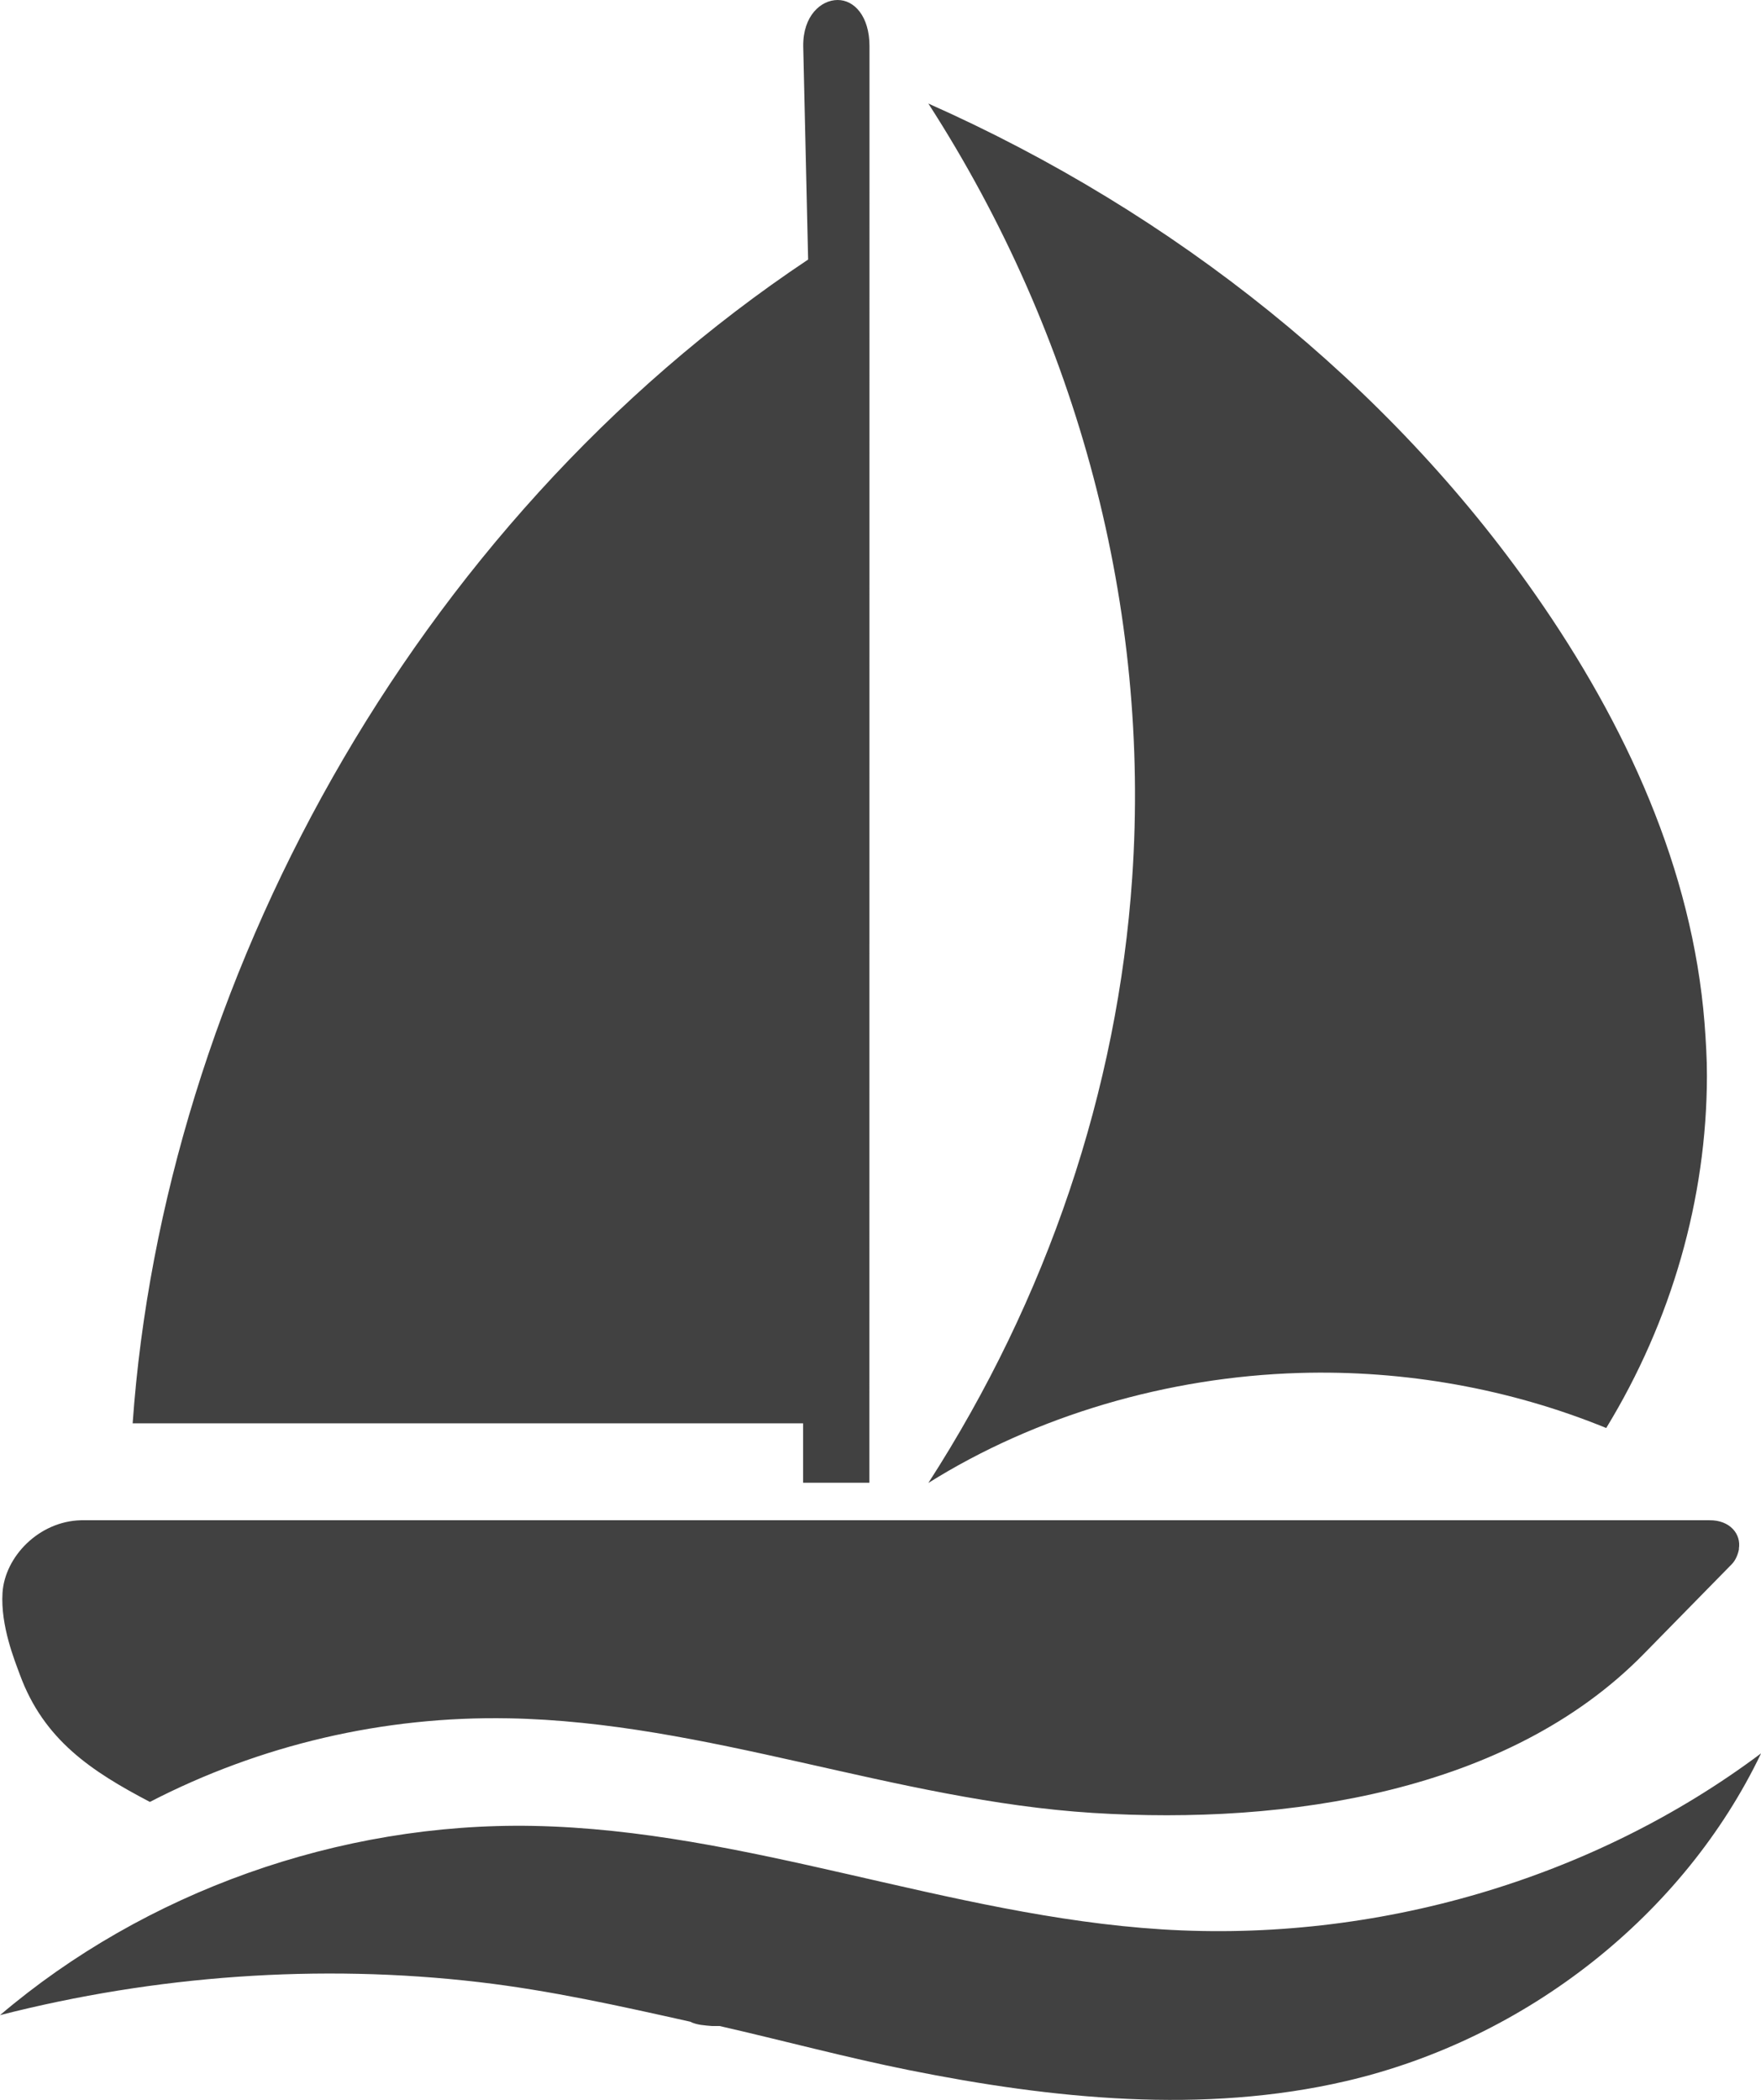 <?xml version="1.0" encoding="UTF-8" standalone="no"?>
<!-- Created with Inkscape (http://www.inkscape.org/) -->

<svg
   width="16.156"
   height="19.264"
   viewBox="0 0 16.156 19.264"
   version="1.1"
   id="SVGRoot"
   sodipodi:docname="/var/folders/lw/2r8zt06x07vd0mkp4b5tg6m00000gn/T/ink_ext_XXXXXX.svgOUSAW1"
   inkscape:export-filename="Boot.svg"
   inkscape:export-xdpi="96"
   inkscape:export-ydpi="96"
   xml:space="preserve"
   xmlns:inkscape="http://www.inkscape.org/namespaces/inkscape"
   xmlns:sodipodi="http://sodipodi.sourceforge.net/DTD/sodipodi-0.dtd"
   xmlns="http://www.w3.org/2000/svg"
   xmlns:svg="http://www.w3.org/2000/svg"><sodipodi:namedview
     id="namedview26840"
     pagecolor="#ffffff"
     bordercolor="#666666"
     borderopacity="1.0"
     inkscape:showpageshadow="2"
     inkscape:pageopacity="0.0"
     inkscape:pagecheckerboard="0"
     inkscape:deskcolor="#d1d1d1"
     inkscape:document-units="px"
     showgrid="true"
     inkscape:zoom="0.25"
     inkscape:cx="37.5"
     inkscape:cy="37.5"
     inkscape:window-width="721"
     inkscape:window-height="480"
     inkscape:window-x="0"
     inkscape:window-y="23"
     inkscape:window-maximized="0"
     inkscape:current-layer="layer1"><inkscape:grid
       type="xygrid"
       id="grid26846" /></sodipodi:namedview><defs
     id="defs26835" /><g
     inkscape:label="Ebene 1"
     inkscape:groupmode="layer"
     id="layer1"
     transform="translate(-1.678,-0.41)"><path
       d="M 17.834,16.495 C 16.291,17.651 14.296,18.233 12.336,18.109 10.384,17.986 8.524,17.197 6.568,17.16 4.788,17.127 3.006,17.766 1.678,18.896 c 1.424,-0.364 2.93,-0.474 4.394,-0.303 0.658,0.077 1.292,0.219 1.938,0.363 0.06,0.031 0.134,0.034 0.203,0.04 h 0.068 c 0.578,0.132 1.153,0.287 1.735,0.404 1.32,0.265 2.7,0.406 4.011,0.101 1.659,-0.386 3.1,-1.527 3.808,-3.007 z m -0.203,-1.877 c 0.023,-0.135 -0.082,-0.264 -0.27,-0.262 H 2.422 c -0.388,0.009 -0.7,0.335 -0.721,0.666 -0.019,0.303 0.113,0.624 0.158,0.747 0.22,0.603 0.66,0.891 1.194,1.171 1.014,-0.524 2.143,-0.788 3.29,-0.767 1.818,0.033 3.549,0.754 5.363,0.868 1.784,0.112 3.808,-0.193 5.047,-1.453 l 0.811,-0.827 c 0.038,-0.037 0.06,-0.096 0.068,-0.141 z m -0.293,-4.339 c 2.88e-4,-0.16 -0.01,-0.325 -0.022,-0.484 -0.112,-1.409 -0.718,-2.738 -1.555,-3.935 -1.34,-1.919 -3.301,-3.495 -5.566,-4.5 1.378,2.137 2.039,4.64 1.87,7.104 -0.133,1.948 -0.78,3.86 -1.87,5.55 0.988,-0.619 2.197,-0.973 3.402,-1.009 0.967,-0.029 1.937,0.145 2.817,0.505 0.6,-0.982 0.922,-2.107 0.924,-3.229 z M 9.655,0.834 c 0,-0.275 -0.14,-0.425 -0.293,-0.424 -0.153,6.4576e-4 -0.318,0.145 -0.315,0.424 L 9.092,2.791 C 5.438,5.227 3.178,9.465 2.895,13.467 h 6.151 v 0.545 h 0.608 z"
       id="path9528"
       style="color:#000000;display:inline;overflow:visible;visibility:visible;fill:#414141;fill-opacity:1;fill-rule:nonzero;stroke:none;stroke-width:0.043;marker:none;enable-background:accumulate" /></g></svg>
